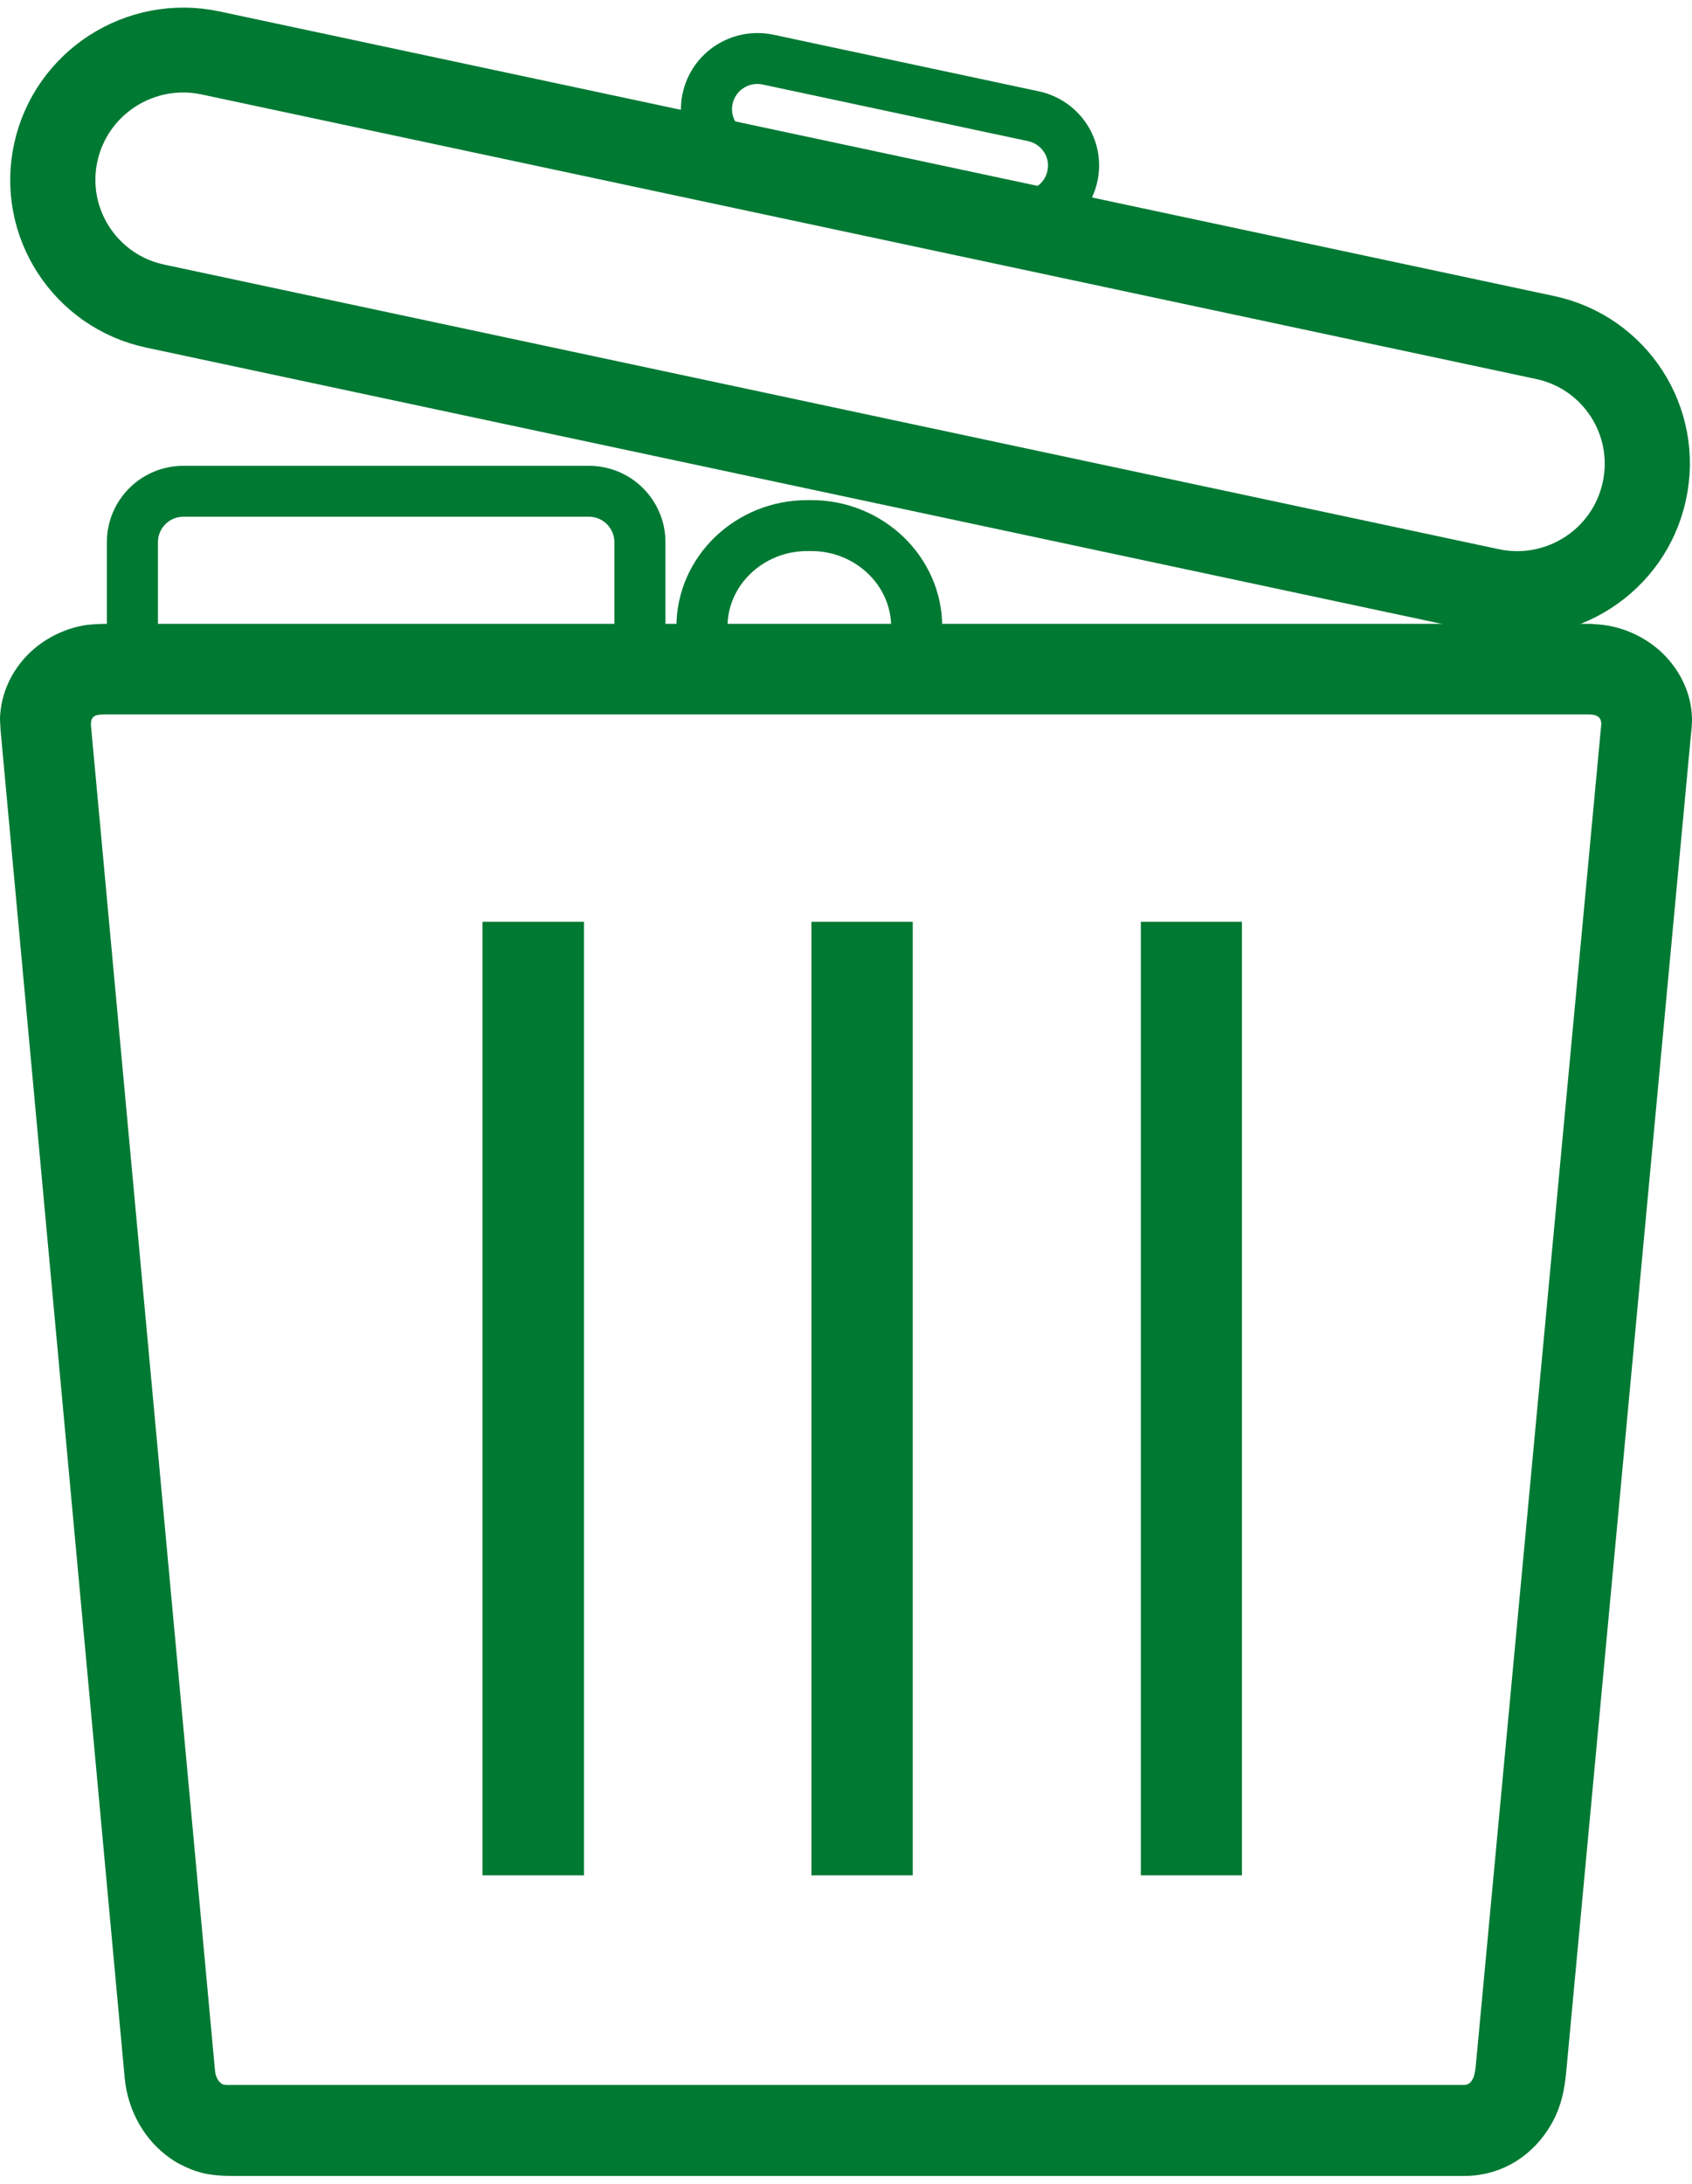 <?xml version="1.0" encoding="UTF-8"?>
<svg xmlns="http://www.w3.org/2000/svg" xmlns:xlink="http://www.w3.org/1999/xlink" width="31px" height="40px" viewBox="0 0 31 40" version="1.1">
<g id="surface1">
<path style=" stroke:none;fill-rule:nonzero;fill:rgb(0%,47.451%,20%);fill-opacity:1;" d="M 22.754 16.883 L 20.902 16.883 L 20.902 34.348 L 22.754 34.348 Z M 16.723 16.883 L 14.867 16.883 L 14.867 34.348 L 16.723 34.348 Z M 10.695 16.883 L 8.84 16.883 L 8.84 34.348 L 10.699 34.348 L 10.699 16.883 Z M 1.961 11.426 L 29.129 11.426 C 29.242 11.434 29.336 11.438 29.449 11.457 C 29.84 11.523 30.199 11.711 30.469 11.973 C 30.785 12.285 30.992 12.703 31 13.168 C 31 13.262 30.992 13.363 30.98 13.461 L 28.695 37.953 C 28.664 38.273 28.609 38.559 28.449 38.859 C 28.133 39.445 27.551 39.855 26.824 39.855 L 4.348 39.855 C 4.176 39.855 4.02 39.855 3.852 39.828 C 3.785 39.82 3.719 39.805 3.652 39.785 C 3.555 39.758 3.461 39.719 3.371 39.676 C 3.285 39.637 3.207 39.594 3.125 39.535 C 2.656 39.211 2.344 38.672 2.285 38.066 L 0.012 13.391 C 0.008 13.312 0 13.227 0 13.152 C 0.016 12.691 0.219 12.277 0.531 11.969 C 0.805 11.703 1.172 11.512 1.57 11.449 C 1.695 11.434 1.836 11.426 1.961 11.426 Z M 29.102 13.086 L 1.914 13.086 C 1.738 13.086 1.652 13.117 1.668 13.305 L 3.938 37.914 C 3.945 38.035 4 38.133 4.078 38.176 L 4.102 38.184 L 4.121 38.184 C 4.121 38.184 4.145 38.188 4.145 38.188 L 26.824 38.188 C 27.012 38.188 27.031 37.926 27.043 37.789 L 29.336 13.285 C 29.348 13.129 29.254 13.086 29.102 13.086 Z M 29.102 13.086 "/>
<path style="fill:none;stroke-width:5;stroke-linecap:butt;stroke-linejoin:miter;stroke:rgb(0%,47.451%,20%);stroke-opacity:1;stroke-miterlimit:10;" d="M 9.874 10.918 L 90.046 10.923 C 94.258 10.916 97.67 14.341 97.665 18.552 C 97.672 22.759 94.256 26.175 90.044 26.181 L 9.872 26.176 C 5.66 26.183 2.235 22.76 2.24 18.55 C 2.245 14.34 5.661 10.924 9.874 10.918 Z M 9.874 10.918 " transform="matrix(0.305,0.065,-0.066,0.304,1.563,-2.992)"/>
<path style="fill:none;stroke-width:3;stroke-linecap:butt;stroke-linejoin:miter;stroke:rgb(0%,47.451%,20%);stroke-opacity:1;stroke-miterlimit:10;" d="M 44.31 4.706 L 60.255 4.708 C 61.908 4.712 63.244 6.042 63.239 7.686 C 63.236 9.342 61.906 10.667 60.256 10.675 L 44.311 10.673 C 42.658 10.668 41.334 9.336 41.328 7.694 C 41.331 6.038 42.66 4.713 44.31 4.706 Z M 44.31 4.706 " transform="matrix(0.305,0.065,-0.066,0.304,0.867,-3.219)"/>
<path style="fill:none;stroke-width:3;stroke-linecap:butt;stroke-linejoin:miter;stroke:rgb(0%,47.451%,20%);stroke-opacity:1;stroke-miterlimit:10;" d="M 47.644 30.484 L 47.406 30.484 C 44 30.484 41.221 33.156 41.221 36.443 C 41.221 39.718 43.474 39.241 46.88 39.241 L 47.657 38.928 C 51.075 38.928 53.83 39.705 53.83 36.443 C 53.83 33.156 51.037 30.484 47.644 30.484 Z M 47.644 30.484 " transform="matrix(0.312,0,0,0.311,0,0.146)"/>
<path style="fill:none;stroke-width:3;stroke-linecap:butt;stroke-linejoin:miter;stroke:rgb(0%,47.451%,20%);stroke-opacity:1;stroke-miterlimit:10;" d="M 10.768 28.464 L 34.584 28.464 C 36.237 28.464 37.577 29.806 37.577 31.462 L 37.577 36.581 C 37.577 38.237 36.237 39.58 34.584 39.58 L 10.768 39.58 C 9.116 39.58 7.776 38.237 7.776 36.581 L 7.776 31.462 C 7.776 29.806 9.116 28.464 10.768 28.464 Z M 10.768 28.464 " transform="matrix(0.312,0,0,0.311,0,0.146)"/>
</g>
</svg>
